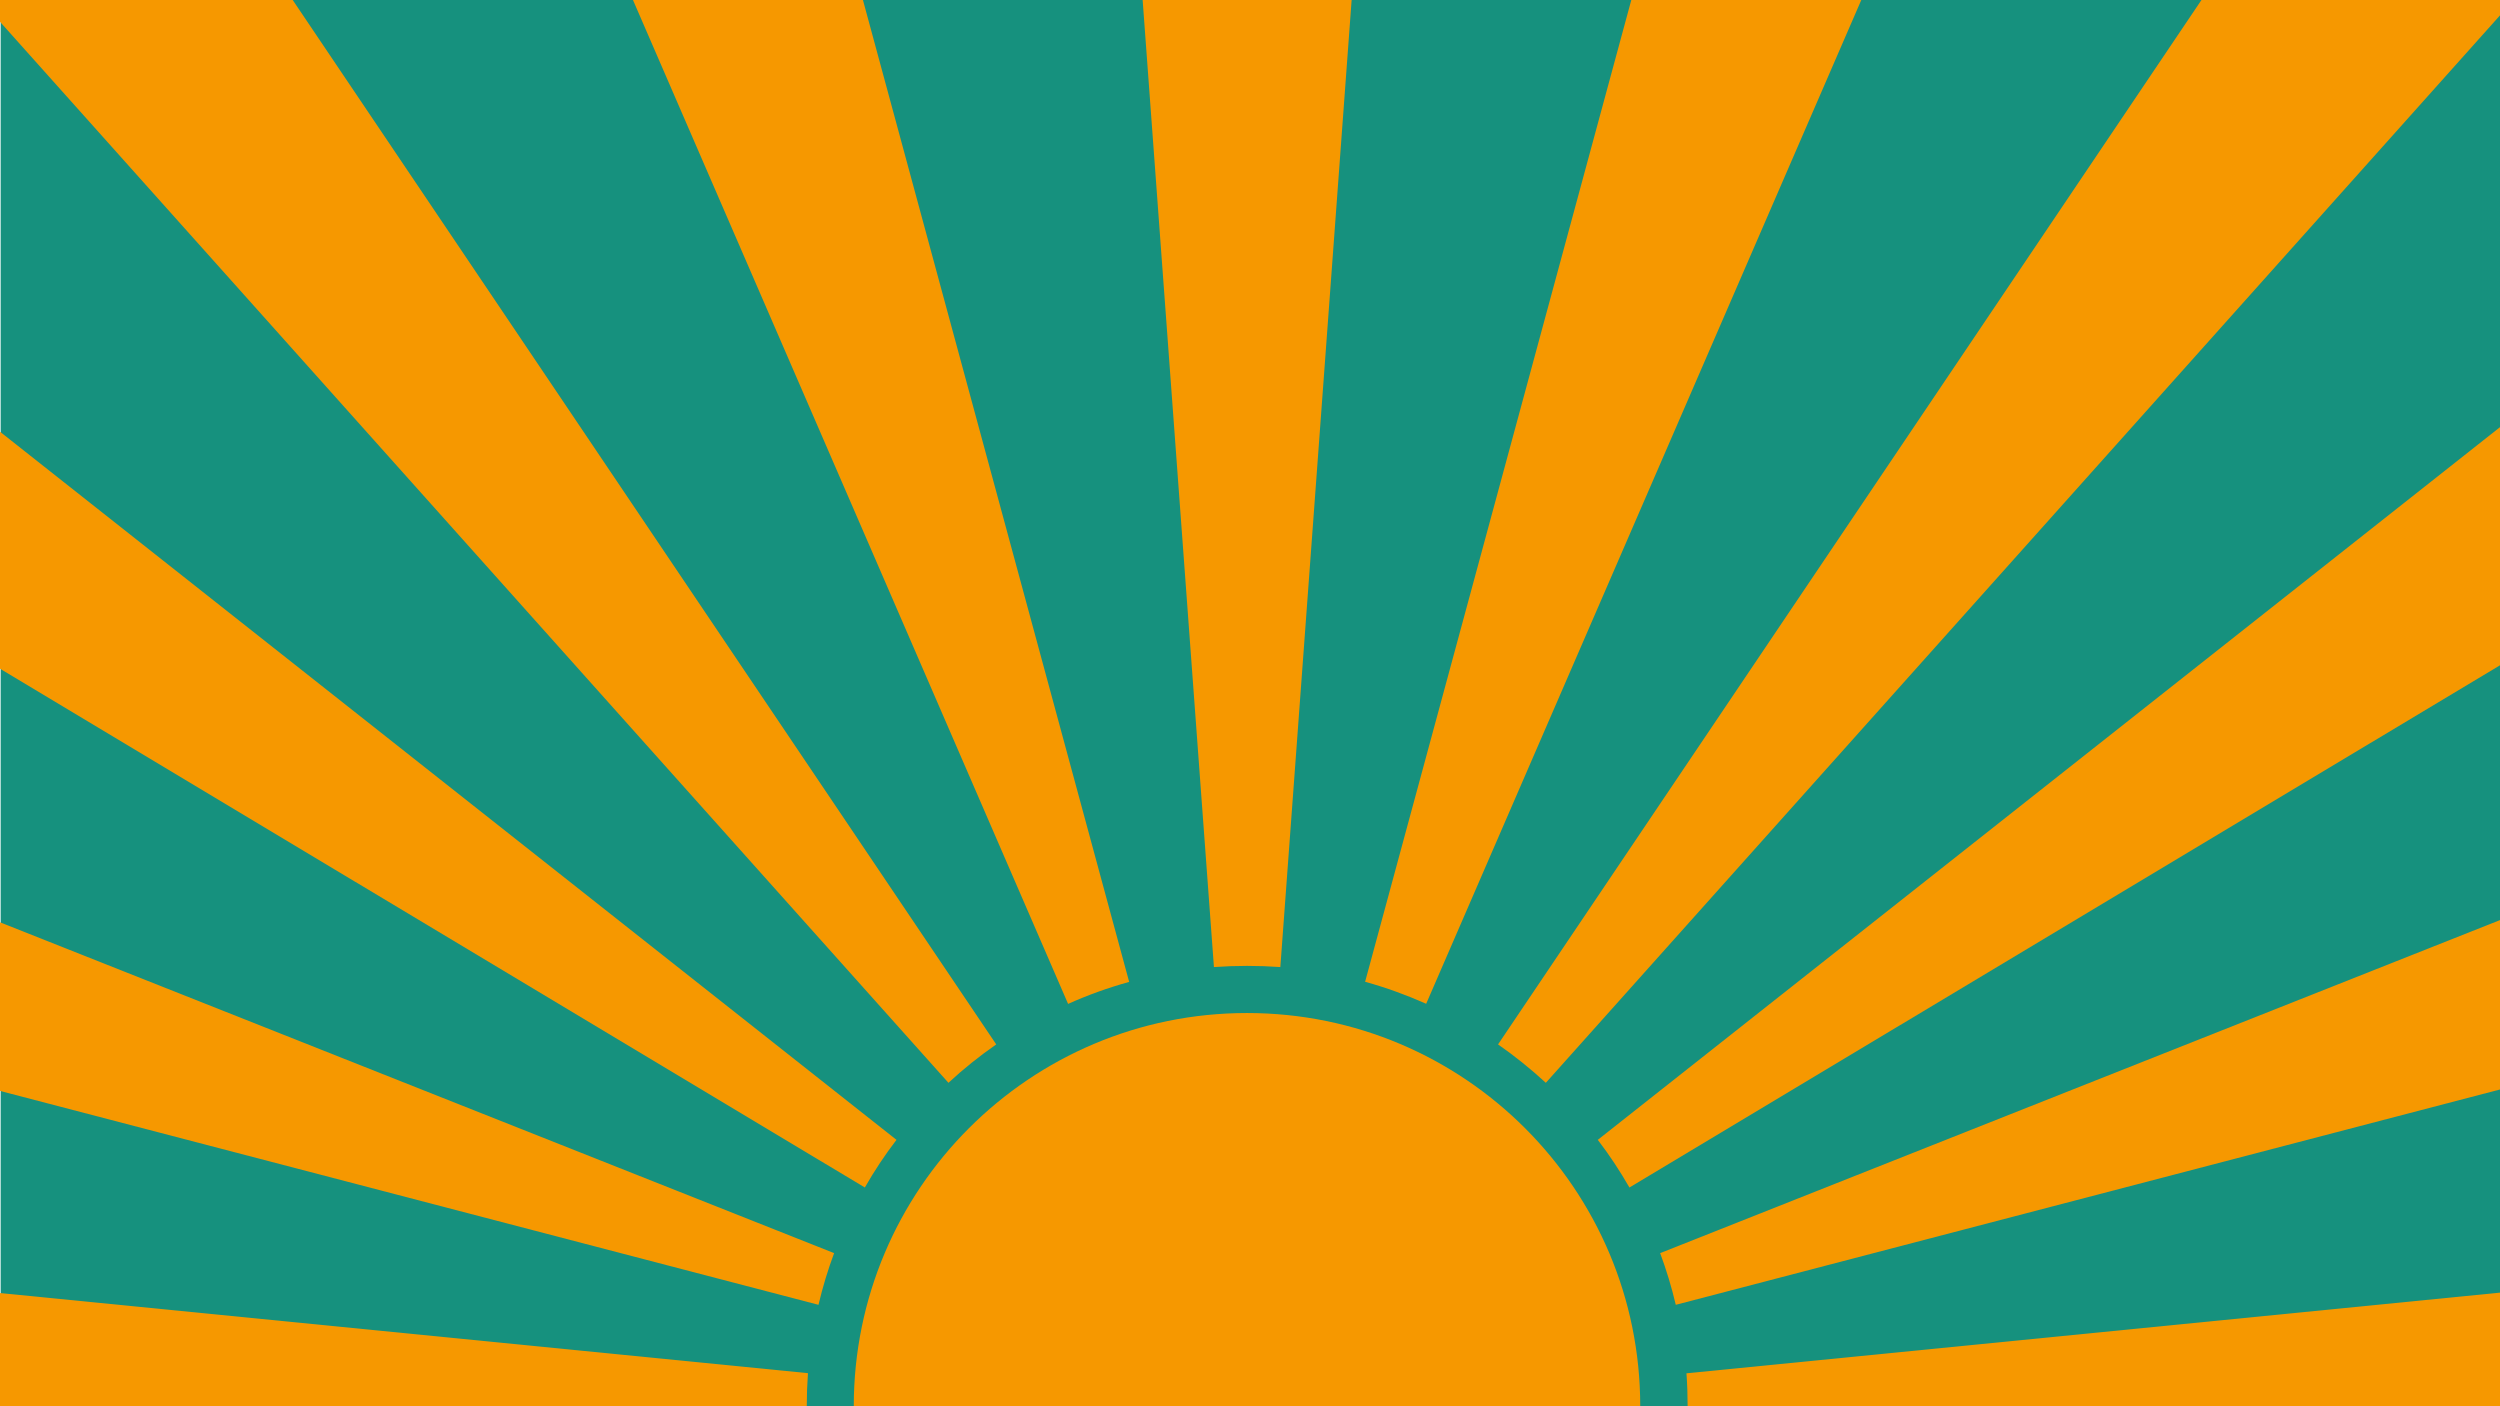 <?xml version="1.0" encoding="UTF-8"?>
<svg xmlns="http://www.w3.org/2000/svg" xmlns:xlink="http://www.w3.org/1999/xlink" id="Ebene_1" version="1.1" viewBox="0 0 1920 1080">
  <defs>
    <style>
      .st0 {
        fill: none;
      }

      .st1 {
        fill: #16917e;
      }

      .st2 {
        fill: #f69800;
      }

      .st3 {
        clip-path: url(#clippath);
      }
    </style>
    <clipPath id="clippath">
      <rect class="st0" width="1920" height="1080"></rect>
    </clipPath>
  </defs>
  <rect class="st1" x=".5" width="1920" height="1080"></rect>
  <g class="st3">
    <g>
      <path class="st2" d="M-27.3,697.5l667.9,264.9c-4.8,12.9-8.8,26.1-12,39.7L-27.3,830.7v-133.2Z"></path>
      <path class="st2" d="M-27.3,310l715.8,565.4c-8.9,11.6-17,23.8-24.3,36.6L-27.3,497.2v-187.2Z"></path>
      <path class="st2" d="M138.5-128.1l626.6,930.2c-12.9,9-25.2,18.8-36.7,29.5L-8.7,7v-135.1h147.2Z"></path>
      <path class="st2" d="M628-128.1l239.2,882.2c-16.2,4.5-31.8,10.1-46.9,16.9L430.6-128.1h197.4Z"></path>
      <path class="st2" d="M620.5,1054.7c-.6,8.4-.9,16.8-.9,25.3H-8.7v-87.8l629.2,62.4Z"></path>
      <path class="st2" d="M1924.3,992.2v87.8h-628.2c0-8.5-.3-17-.9-25.3l629.2-62.4Z"></path>
      <path class="st2" d="M1951,694.3l-4.1,135.4-659.9,172.4c-3.2-13.6-7.2-26.8-12-39.7l676.1-268.1Z"></path>
      <path class="st2" d="M1946.9,306.8v188s-695.5,417.2-695.5,417.2c-7.3-12.7-15.4-25-24.3-36.6l719.8-568.6Z"></path>
      <path class="st2" d="M1924.3-128.1V7l-737.1,824.6c-11.5-10.6-23.8-20.5-36.7-29.5L1777-128.1h147.2Z"></path>
      <path class="st2" d="M1485-128.1l-389.7,899c-15.1-6.7-30.7-12.4-46.9-16.9l239.2-882.2h197.4Z"></path>
      <path class="st2" d="M1047.5-128.1l-64.2,870.8c-8.4-.6-16.9-.9-25.5-.9s-17.1.3-25.5.9l-64.2-870.8h179.5Z"></path>
      <path class="st2" d="M1259.8,1080h-604.1c0-166.8,135.2-302,302-302s302,135.2,302,302Z"></path>
    </g>
  </g>
</svg>
